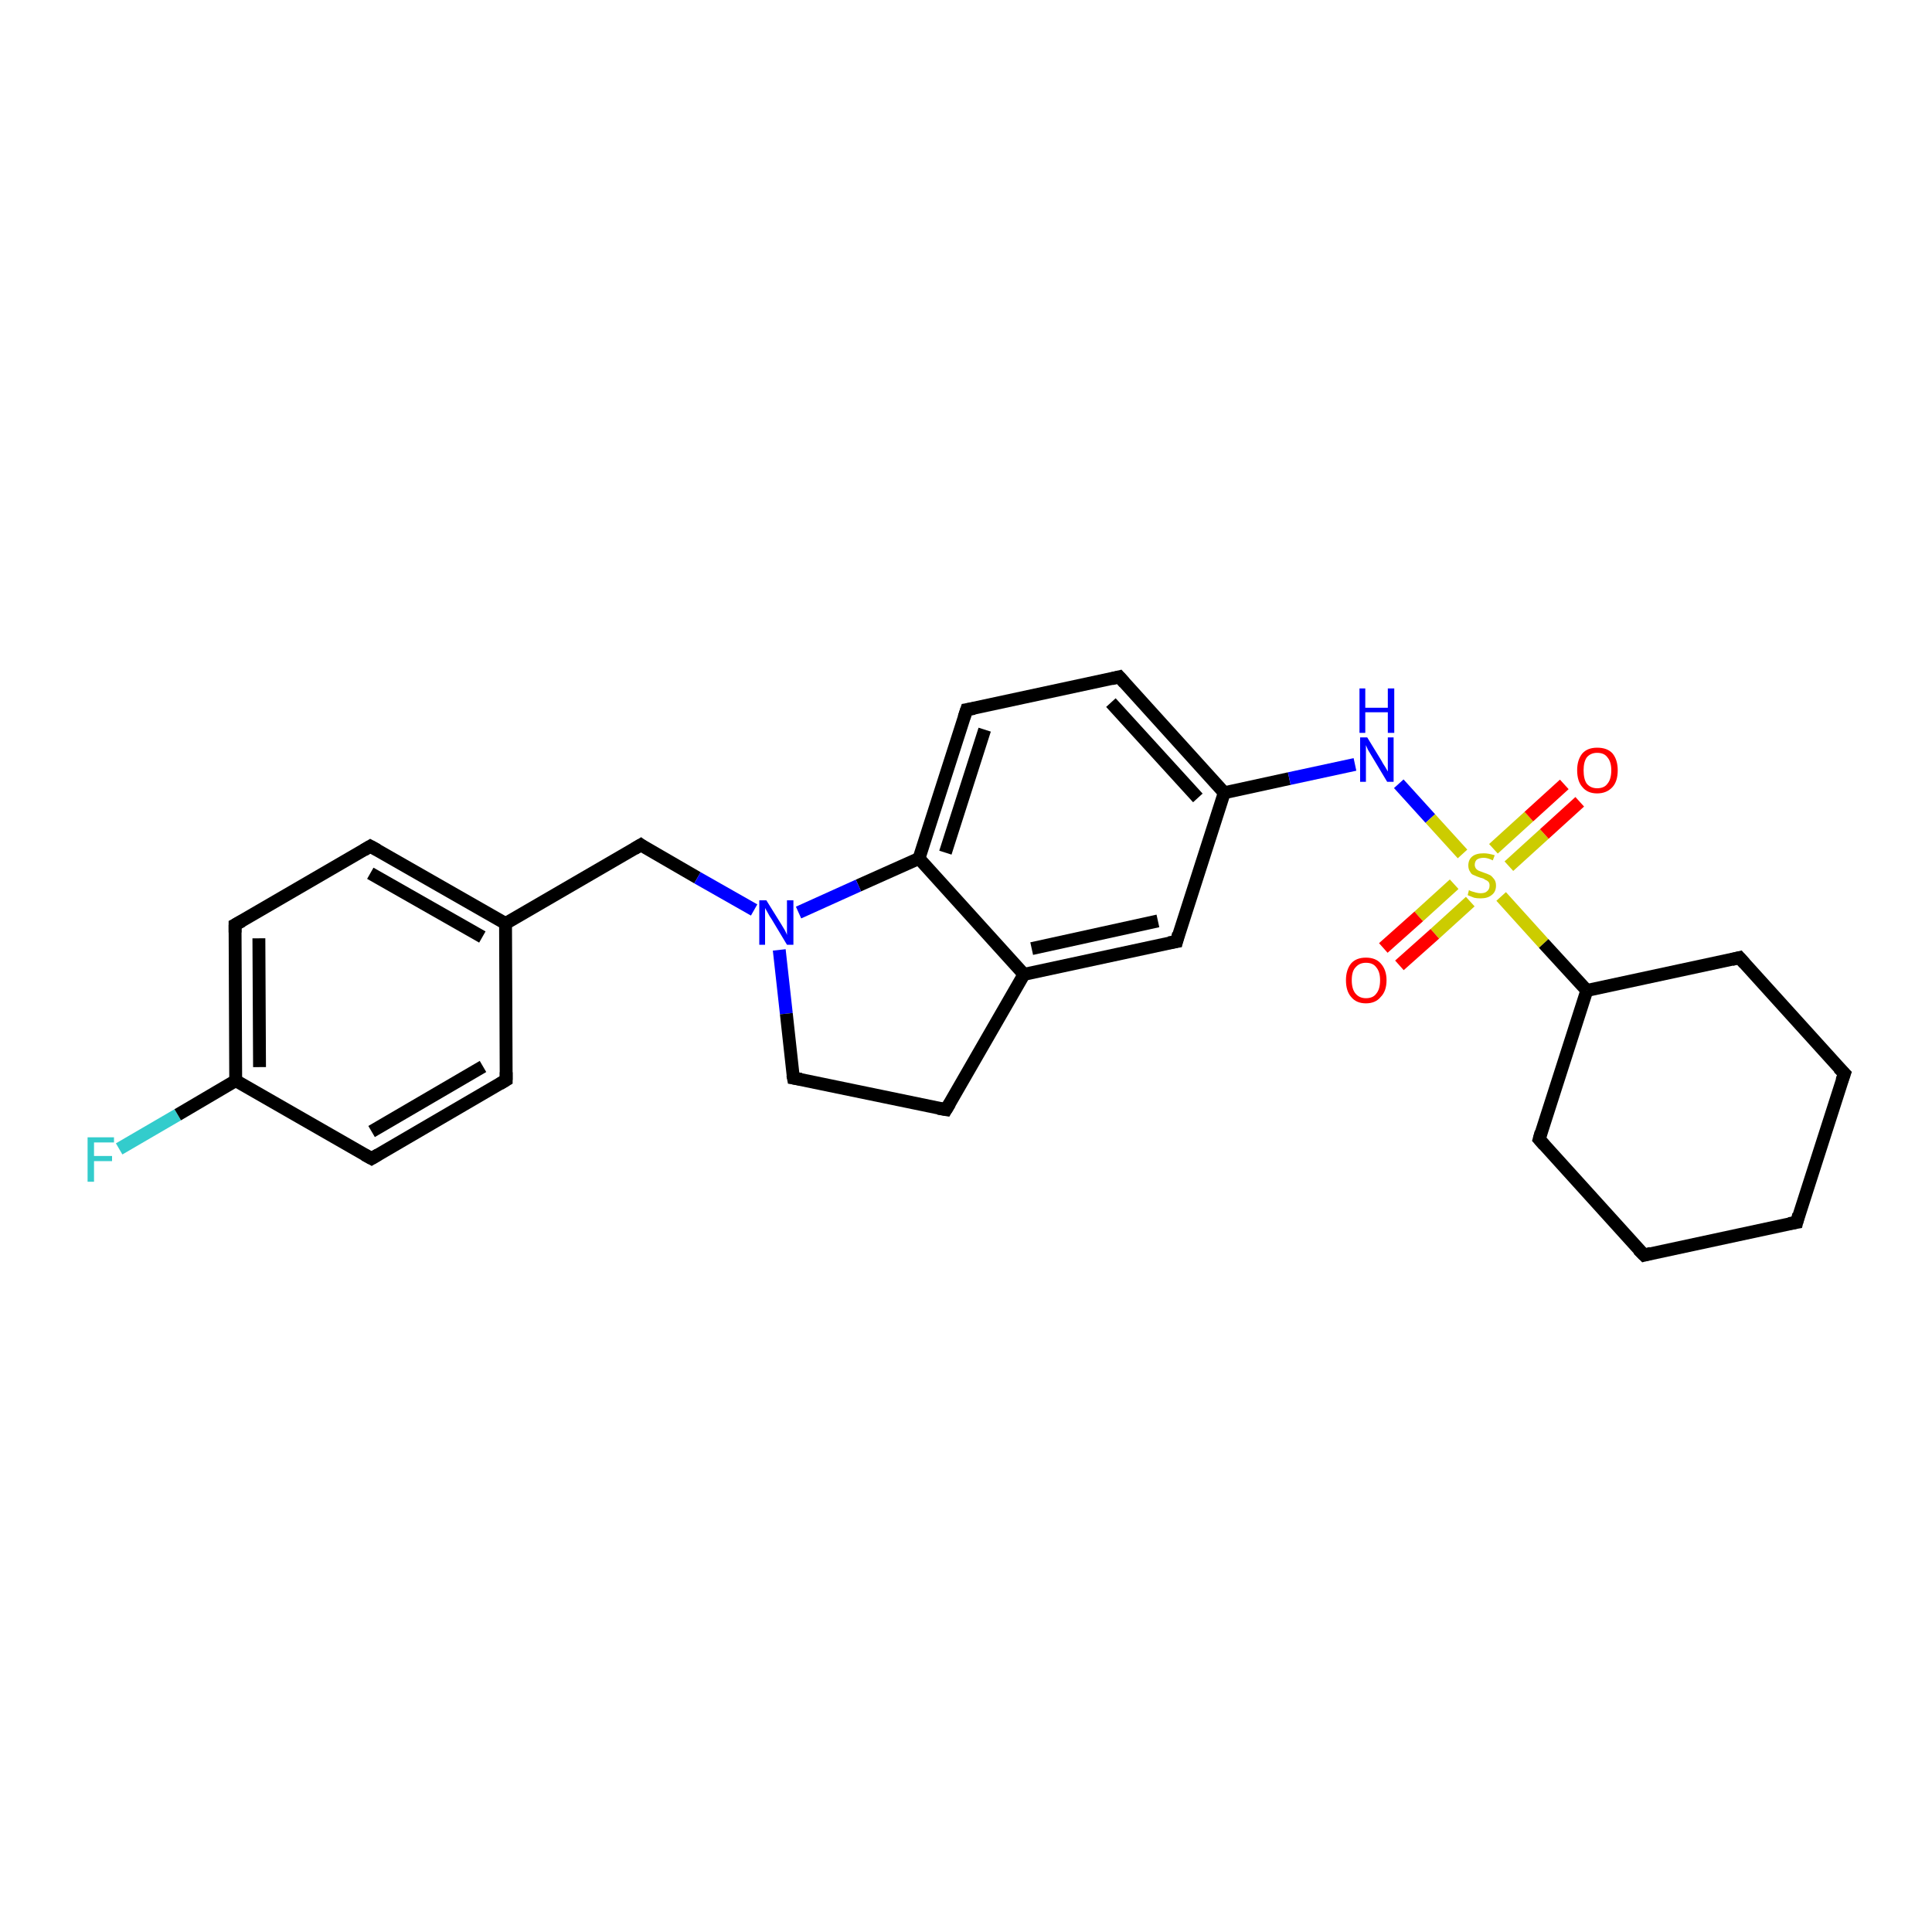 <?xml version='1.0' encoding='iso-8859-1'?>
<svg version='1.1' baseProfile='full'
              xmlns='http://www.w3.org/2000/svg'
                      xmlns:rdkit='http://www.rdkit.org/xml'
                      xmlns:xlink='http://www.w3.org/1999/xlink'
                  xml:space='preserve'
width='300px' height='300px' viewBox='0 0 300 300'>
<!-- END OF HEADER -->
<rect style='opacity:1.0;fill:#FFFFFF;stroke:none' width='300.0' height='300.0' x='0.0' y='0.0'> </rect>
<path class='bond-0 atom-0 atom-1' d='M 18.5,178.4 L 27.6,173.1' style='fill:none;fill-rule:evenodd;stroke:#33CCCC;stroke-width:2.0px;stroke-linecap:butt;stroke-linejoin:miter;stroke-opacity:1' />
<path class='bond-0 atom-0 atom-1' d='M 27.6,173.1 L 36.6,167.8' style='fill:none;fill-rule:evenodd;stroke:#000000;stroke-width:2.0px;stroke-linecap:butt;stroke-linejoin:miter;stroke-opacity:1' />
<path class='bond-1 atom-1 atom-2' d='M 36.6,167.8 L 36.5,143.6' style='fill:none;fill-rule:evenodd;stroke:#000000;stroke-width:2.0px;stroke-linecap:butt;stroke-linejoin:miter;stroke-opacity:1' />
<path class='bond-1 atom-1 atom-2' d='M 40.3,165.7 L 40.2,145.7' style='fill:none;fill-rule:evenodd;stroke:#000000;stroke-width:2.0px;stroke-linecap:butt;stroke-linejoin:miter;stroke-opacity:1' />
<path class='bond-2 atom-2 atom-3' d='M 36.5,143.6 L 57.5,131.4' style='fill:none;fill-rule:evenodd;stroke:#000000;stroke-width:2.0px;stroke-linecap:butt;stroke-linejoin:miter;stroke-opacity:1' />
<path class='bond-3 atom-3 atom-4' d='M 57.5,131.4 L 78.5,143.4' style='fill:none;fill-rule:evenodd;stroke:#000000;stroke-width:2.0px;stroke-linecap:butt;stroke-linejoin:miter;stroke-opacity:1' />
<path class='bond-3 atom-3 atom-4' d='M 57.5,135.6 L 74.9,145.5' style='fill:none;fill-rule:evenodd;stroke:#000000;stroke-width:2.0px;stroke-linecap:butt;stroke-linejoin:miter;stroke-opacity:1' />
<path class='bond-4 atom-4 atom-5' d='M 78.5,143.4 L 99.5,131.2' style='fill:none;fill-rule:evenodd;stroke:#000000;stroke-width:2.0px;stroke-linecap:butt;stroke-linejoin:miter;stroke-opacity:1' />
<path class='bond-5 atom-5 atom-6' d='M 99.5,131.2 L 108.3,136.3' style='fill:none;fill-rule:evenodd;stroke:#000000;stroke-width:2.0px;stroke-linecap:butt;stroke-linejoin:miter;stroke-opacity:1' />
<path class='bond-5 atom-5 atom-6' d='M 108.3,136.3 L 117.1,141.3' style='fill:none;fill-rule:evenodd;stroke:#0000FF;stroke-width:2.0px;stroke-linecap:butt;stroke-linejoin:miter;stroke-opacity:1' />
<path class='bond-6 atom-6 atom-7' d='M 121.0,147.5 L 122.1,157.4' style='fill:none;fill-rule:evenodd;stroke:#0000FF;stroke-width:2.0px;stroke-linecap:butt;stroke-linejoin:miter;stroke-opacity:1' />
<path class='bond-6 atom-6 atom-7' d='M 122.1,157.4 L 123.2,167.4' style='fill:none;fill-rule:evenodd;stroke:#000000;stroke-width:2.0px;stroke-linecap:butt;stroke-linejoin:miter;stroke-opacity:1' />
<path class='bond-7 atom-7 atom-8' d='M 123.2,167.4 L 146.9,172.3' style='fill:none;fill-rule:evenodd;stroke:#000000;stroke-width:2.0px;stroke-linecap:butt;stroke-linejoin:miter;stroke-opacity:1' />
<path class='bond-8 atom-8 atom-9' d='M 146.9,172.3 L 159.0,151.3' style='fill:none;fill-rule:evenodd;stroke:#000000;stroke-width:2.0px;stroke-linecap:butt;stroke-linejoin:miter;stroke-opacity:1' />
<path class='bond-9 atom-9 atom-10' d='M 159.0,151.3 L 182.7,146.2' style='fill:none;fill-rule:evenodd;stroke:#000000;stroke-width:2.0px;stroke-linecap:butt;stroke-linejoin:miter;stroke-opacity:1' />
<path class='bond-9 atom-9 atom-10' d='M 160.2,147.3 L 179.8,143.0' style='fill:none;fill-rule:evenodd;stroke:#000000;stroke-width:2.0px;stroke-linecap:butt;stroke-linejoin:miter;stroke-opacity:1' />
<path class='bond-10 atom-10 atom-11' d='M 182.7,146.2 L 190.1,123.1' style='fill:none;fill-rule:evenodd;stroke:#000000;stroke-width:2.0px;stroke-linecap:butt;stroke-linejoin:miter;stroke-opacity:1' />
<path class='bond-11 atom-11 atom-12' d='M 190.1,123.1 L 200.2,120.9' style='fill:none;fill-rule:evenodd;stroke:#000000;stroke-width:2.0px;stroke-linecap:butt;stroke-linejoin:miter;stroke-opacity:1' />
<path class='bond-11 atom-11 atom-12' d='M 200.2,120.9 L 210.4,118.7' style='fill:none;fill-rule:evenodd;stroke:#0000FF;stroke-width:2.0px;stroke-linecap:butt;stroke-linejoin:miter;stroke-opacity:1' />
<path class='bond-12 atom-12 atom-13' d='M 217.2,121.7 L 222.1,127.1' style='fill:none;fill-rule:evenodd;stroke:#0000FF;stroke-width:2.0px;stroke-linecap:butt;stroke-linejoin:miter;stroke-opacity:1' />
<path class='bond-12 atom-12 atom-13' d='M 222.1,127.1 L 227.1,132.6' style='fill:none;fill-rule:evenodd;stroke:#CCCC00;stroke-width:2.0px;stroke-linecap:butt;stroke-linejoin:miter;stroke-opacity:1' />
<path class='bond-13 atom-13 atom-14' d='M 225.8,137.3 L 220.3,142.3' style='fill:none;fill-rule:evenodd;stroke:#CCCC00;stroke-width:2.0px;stroke-linecap:butt;stroke-linejoin:miter;stroke-opacity:1' />
<path class='bond-13 atom-13 atom-14' d='M 220.3,142.3 L 214.8,147.2' style='fill:none;fill-rule:evenodd;stroke:#FF0000;stroke-width:2.0px;stroke-linecap:butt;stroke-linejoin:miter;stroke-opacity:1' />
<path class='bond-13 atom-13 atom-14' d='M 228.3,140.0 L 222.8,145.0' style='fill:none;fill-rule:evenodd;stroke:#CCCC00;stroke-width:2.0px;stroke-linecap:butt;stroke-linejoin:miter;stroke-opacity:1' />
<path class='bond-13 atom-13 atom-14' d='M 222.8,145.0 L 217.3,149.9' style='fill:none;fill-rule:evenodd;stroke:#FF0000;stroke-width:2.0px;stroke-linecap:butt;stroke-linejoin:miter;stroke-opacity:1' />
<path class='bond-14 atom-13 atom-15' d='M 234.3,134.5 L 239.8,129.5' style='fill:none;fill-rule:evenodd;stroke:#CCCC00;stroke-width:2.0px;stroke-linecap:butt;stroke-linejoin:miter;stroke-opacity:1' />
<path class='bond-14 atom-13 atom-15' d='M 239.8,129.5 L 245.3,124.5' style='fill:none;fill-rule:evenodd;stroke:#FF0000;stroke-width:2.0px;stroke-linecap:butt;stroke-linejoin:miter;stroke-opacity:1' />
<path class='bond-14 atom-13 atom-15' d='M 231.9,131.8 L 237.4,126.8' style='fill:none;fill-rule:evenodd;stroke:#CCCC00;stroke-width:2.0px;stroke-linecap:butt;stroke-linejoin:miter;stroke-opacity:1' />
<path class='bond-14 atom-13 atom-15' d='M 237.4,126.8 L 242.9,121.8' style='fill:none;fill-rule:evenodd;stroke:#FF0000;stroke-width:2.0px;stroke-linecap:butt;stroke-linejoin:miter;stroke-opacity:1' />
<path class='bond-15 atom-13 atom-16' d='M 233.1,139.2 L 239.7,146.5' style='fill:none;fill-rule:evenodd;stroke:#CCCC00;stroke-width:2.0px;stroke-linecap:butt;stroke-linejoin:miter;stroke-opacity:1' />
<path class='bond-15 atom-13 atom-16' d='M 239.7,146.5 L 246.4,153.8' style='fill:none;fill-rule:evenodd;stroke:#000000;stroke-width:2.0px;stroke-linecap:butt;stroke-linejoin:miter;stroke-opacity:1' />
<path class='bond-16 atom-16 atom-17' d='M 246.4,153.8 L 239.0,176.9' style='fill:none;fill-rule:evenodd;stroke:#000000;stroke-width:2.0px;stroke-linecap:butt;stroke-linejoin:miter;stroke-opacity:1' />
<path class='bond-17 atom-17 atom-18' d='M 239.0,176.9 L 255.3,194.9' style='fill:none;fill-rule:evenodd;stroke:#000000;stroke-width:2.0px;stroke-linecap:butt;stroke-linejoin:miter;stroke-opacity:1' />
<path class='bond-18 atom-18 atom-19' d='M 255.3,194.9 L 279.0,189.8' style='fill:none;fill-rule:evenodd;stroke:#000000;stroke-width:2.0px;stroke-linecap:butt;stroke-linejoin:miter;stroke-opacity:1' />
<path class='bond-19 atom-19 atom-20' d='M 279.0,189.8 L 286.4,166.7' style='fill:none;fill-rule:evenodd;stroke:#000000;stroke-width:2.0px;stroke-linecap:butt;stroke-linejoin:miter;stroke-opacity:1' />
<path class='bond-20 atom-20 atom-21' d='M 286.4,166.7 L 270.1,148.7' style='fill:none;fill-rule:evenodd;stroke:#000000;stroke-width:2.0px;stroke-linecap:butt;stroke-linejoin:miter;stroke-opacity:1' />
<path class='bond-21 atom-11 atom-22' d='M 190.1,123.1 L 173.8,105.1' style='fill:none;fill-rule:evenodd;stroke:#000000;stroke-width:2.0px;stroke-linecap:butt;stroke-linejoin:miter;stroke-opacity:1' />
<path class='bond-21 atom-11 atom-22' d='M 186.0,123.9 L 172.5,109.1' style='fill:none;fill-rule:evenodd;stroke:#000000;stroke-width:2.0px;stroke-linecap:butt;stroke-linejoin:miter;stroke-opacity:1' />
<path class='bond-22 atom-22 atom-23' d='M 173.8,105.1 L 150.1,110.2' style='fill:none;fill-rule:evenodd;stroke:#000000;stroke-width:2.0px;stroke-linecap:butt;stroke-linejoin:miter;stroke-opacity:1' />
<path class='bond-23 atom-23 atom-24' d='M 150.1,110.2 L 142.7,133.3' style='fill:none;fill-rule:evenodd;stroke:#000000;stroke-width:2.0px;stroke-linecap:butt;stroke-linejoin:miter;stroke-opacity:1' />
<path class='bond-23 atom-23 atom-24' d='M 152.9,113.3 L 146.8,132.4' style='fill:none;fill-rule:evenodd;stroke:#000000;stroke-width:2.0px;stroke-linecap:butt;stroke-linejoin:miter;stroke-opacity:1' />
<path class='bond-24 atom-4 atom-25' d='M 78.5,143.4 L 78.6,167.7' style='fill:none;fill-rule:evenodd;stroke:#000000;stroke-width:2.0px;stroke-linecap:butt;stroke-linejoin:miter;stroke-opacity:1' />
<path class='bond-25 atom-25 atom-26' d='M 78.6,167.7 L 57.7,179.9' style='fill:none;fill-rule:evenodd;stroke:#000000;stroke-width:2.0px;stroke-linecap:butt;stroke-linejoin:miter;stroke-opacity:1' />
<path class='bond-25 atom-25 atom-26' d='M 75.0,165.6 L 57.7,175.7' style='fill:none;fill-rule:evenodd;stroke:#000000;stroke-width:2.0px;stroke-linecap:butt;stroke-linejoin:miter;stroke-opacity:1' />
<path class='bond-26 atom-26 atom-1' d='M 57.7,179.9 L 36.6,167.8' style='fill:none;fill-rule:evenodd;stroke:#000000;stroke-width:2.0px;stroke-linecap:butt;stroke-linejoin:miter;stroke-opacity:1' />
<path class='bond-27 atom-24 atom-6' d='M 142.7,133.3 L 133.3,137.5' style='fill:none;fill-rule:evenodd;stroke:#000000;stroke-width:2.0px;stroke-linecap:butt;stroke-linejoin:miter;stroke-opacity:1' />
<path class='bond-27 atom-24 atom-6' d='M 133.3,137.5 L 124.0,141.7' style='fill:none;fill-rule:evenodd;stroke:#0000FF;stroke-width:2.0px;stroke-linecap:butt;stroke-linejoin:miter;stroke-opacity:1' />
<path class='bond-28 atom-24 atom-9' d='M 142.7,133.3 L 159.0,151.3' style='fill:none;fill-rule:evenodd;stroke:#000000;stroke-width:2.0px;stroke-linecap:butt;stroke-linejoin:miter;stroke-opacity:1' />
<path class='bond-29 atom-21 atom-16' d='M 270.1,148.7 L 246.4,153.8' style='fill:none;fill-rule:evenodd;stroke:#000000;stroke-width:2.0px;stroke-linecap:butt;stroke-linejoin:miter;stroke-opacity:1' />
<path d='M 36.5,144.8 L 36.5,143.6 L 37.6,143.0' style='fill:none;stroke:#000000;stroke-width:2.0px;stroke-linecap:butt;stroke-linejoin:miter;stroke-opacity:1;' />
<path d='M 56.5,132.0 L 57.5,131.4 L 58.6,132.0' style='fill:none;stroke:#000000;stroke-width:2.0px;stroke-linecap:butt;stroke-linejoin:miter;stroke-opacity:1;' />
<path d='M 98.5,131.8 L 99.5,131.2 L 99.9,131.5' style='fill:none;stroke:#000000;stroke-width:2.0px;stroke-linecap:butt;stroke-linejoin:miter;stroke-opacity:1;' />
<path d='M 123.1,166.9 L 123.2,167.4 L 124.4,167.6' style='fill:none;stroke:#000000;stroke-width:2.0px;stroke-linecap:butt;stroke-linejoin:miter;stroke-opacity:1;' />
<path d='M 145.7,172.1 L 146.9,172.3 L 147.5,171.3' style='fill:none;stroke:#000000;stroke-width:2.0px;stroke-linecap:butt;stroke-linejoin:miter;stroke-opacity:1;' />
<path d='M 181.5,146.4 L 182.7,146.2 L 183.0,145.0' style='fill:none;stroke:#000000;stroke-width:2.0px;stroke-linecap:butt;stroke-linejoin:miter;stroke-opacity:1;' />
<path d='M 239.3,175.8 L 239.0,176.9 L 239.8,177.8' style='fill:none;stroke:#000000;stroke-width:2.0px;stroke-linecap:butt;stroke-linejoin:miter;stroke-opacity:1;' />
<path d='M 254.4,194.0 L 255.3,194.9 L 256.4,194.6' style='fill:none;stroke:#000000;stroke-width:2.0px;stroke-linecap:butt;stroke-linejoin:miter;stroke-opacity:1;' />
<path d='M 277.8,190.0 L 279.0,189.8 L 279.3,188.6' style='fill:none;stroke:#000000;stroke-width:2.0px;stroke-linecap:butt;stroke-linejoin:miter;stroke-opacity:1;' />
<path d='M 286.0,167.8 L 286.4,166.7 L 285.5,165.8' style='fill:none;stroke:#000000;stroke-width:2.0px;stroke-linecap:butt;stroke-linejoin:miter;stroke-opacity:1;' />
<path d='M 270.9,149.6 L 270.1,148.7 L 268.9,149.0' style='fill:none;stroke:#000000;stroke-width:2.0px;stroke-linecap:butt;stroke-linejoin:miter;stroke-opacity:1;' />
<path d='M 174.6,106.0 L 173.8,105.1 L 172.6,105.4' style='fill:none;stroke:#000000;stroke-width:2.0px;stroke-linecap:butt;stroke-linejoin:miter;stroke-opacity:1;' />
<path d='M 151.3,110.0 L 150.1,110.2 L 149.7,111.4' style='fill:none;stroke:#000000;stroke-width:2.0px;stroke-linecap:butt;stroke-linejoin:miter;stroke-opacity:1;' />
<path d='M 78.6,166.5 L 78.6,167.7 L 77.6,168.3' style='fill:none;stroke:#000000;stroke-width:2.0px;stroke-linecap:butt;stroke-linejoin:miter;stroke-opacity:1;' />
<path d='M 58.7,179.3 L 57.7,179.9 L 56.6,179.3' style='fill:none;stroke:#000000;stroke-width:2.0px;stroke-linecap:butt;stroke-linejoin:miter;stroke-opacity:1;' />
<path class='atom-0' d='M 13.6 176.6
L 17.7 176.6
L 17.7 177.4
L 14.6 177.4
L 14.6 179.5
L 17.4 179.5
L 17.4 180.3
L 14.6 180.3
L 14.6 183.5
L 13.6 183.5
L 13.6 176.6
' fill='#33CCCC'/>
<path class='atom-6' d='M 119.0 139.8
L 121.3 143.5
Q 121.5 143.8, 121.9 144.5
Q 122.2 145.1, 122.2 145.2
L 122.2 139.8
L 123.2 139.8
L 123.2 146.7
L 122.2 146.7
L 119.8 142.7
Q 119.5 142.3, 119.2 141.7
Q 118.9 141.2, 118.8 141.0
L 118.8 146.7
L 117.9 146.7
L 117.9 139.8
L 119.0 139.8
' fill='#0000FF'/>
<path class='atom-12' d='M 212.3 114.5
L 214.5 118.1
Q 214.7 118.5, 215.1 119.1
Q 215.5 119.8, 215.5 119.8
L 215.5 114.5
L 216.4 114.5
L 216.4 121.4
L 215.4 121.4
L 213.0 117.4
Q 212.7 116.9, 212.4 116.4
Q 212.2 115.9, 212.1 115.7
L 212.1 121.4
L 211.2 121.4
L 211.2 114.5
L 212.3 114.5
' fill='#0000FF'/>
<path class='atom-12' d='M 211.1 106.9
L 212.0 106.9
L 212.0 109.9
L 215.5 109.9
L 215.5 106.9
L 216.5 106.9
L 216.5 113.8
L 215.5 113.8
L 215.5 110.6
L 212.0 110.6
L 212.0 113.8
L 211.1 113.8
L 211.1 106.9
' fill='#0000FF'/>
<path class='atom-13' d='M 228.1 138.2
Q 228.2 138.3, 228.5 138.4
Q 228.8 138.5, 229.2 138.6
Q 229.6 138.7, 229.9 138.7
Q 230.6 138.7, 230.9 138.4
Q 231.3 138.1, 231.3 137.5
Q 231.3 137.1, 231.1 136.9
Q 230.9 136.7, 230.6 136.6
Q 230.4 136.4, 229.9 136.3
Q 229.3 136.1, 228.9 135.9
Q 228.5 135.8, 228.3 135.4
Q 228.0 135.0, 228.0 134.4
Q 228.0 133.5, 228.6 133.0
Q 229.2 132.5, 230.4 132.5
Q 231.1 132.5, 232.1 132.8
L 231.8 133.6
Q 231.0 133.2, 230.4 133.2
Q 229.7 133.2, 229.3 133.5
Q 229.0 133.8, 229.0 134.3
Q 229.0 134.6, 229.2 134.9
Q 229.4 135.1, 229.6 135.2
Q 229.9 135.3, 230.4 135.5
Q 231.0 135.7, 231.4 135.9
Q 231.7 136.1, 232.0 136.5
Q 232.3 136.9, 232.3 137.5
Q 232.3 138.5, 231.6 139.0
Q 231.0 139.5, 229.9 139.5
Q 229.3 139.5, 228.9 139.4
Q 228.4 139.2, 227.9 139.0
L 228.1 138.2
' fill='#CCCC00'/>
<path class='atom-14' d='M 209.0 152.2
Q 209.0 150.6, 209.8 149.6
Q 210.6 148.7, 212.1 148.7
Q 213.6 148.7, 214.4 149.6
Q 215.3 150.6, 215.3 152.2
Q 215.3 153.9, 214.4 154.8
Q 213.6 155.8, 212.1 155.8
Q 210.6 155.8, 209.8 154.8
Q 209.0 153.9, 209.0 152.2
M 212.1 155.0
Q 213.2 155.0, 213.7 154.3
Q 214.3 153.6, 214.3 152.2
Q 214.3 150.9, 213.7 150.2
Q 213.2 149.5, 212.1 149.5
Q 211.1 149.5, 210.5 150.2
Q 209.9 150.8, 209.9 152.2
Q 209.9 153.6, 210.5 154.3
Q 211.1 155.0, 212.1 155.0
' fill='#FF0000'/>
<path class='atom-15' d='M 244.9 119.6
Q 244.9 118.0, 245.7 117.0
Q 246.5 116.1, 248.0 116.1
Q 249.6 116.1, 250.4 117.0
Q 251.2 118.0, 251.2 119.6
Q 251.2 121.3, 250.4 122.2
Q 249.5 123.2, 248.0 123.2
Q 246.5 123.2, 245.7 122.2
Q 244.9 121.3, 244.9 119.6
M 248.0 122.4
Q 249.1 122.4, 249.6 121.7
Q 250.2 121.0, 250.2 119.6
Q 250.2 118.3, 249.6 117.6
Q 249.1 116.9, 248.0 116.9
Q 247.0 116.9, 246.4 117.6
Q 245.9 118.3, 245.9 119.6
Q 245.9 121.0, 246.4 121.7
Q 247.0 122.4, 248.0 122.4
' fill='#FF0000'/>
</svg>
